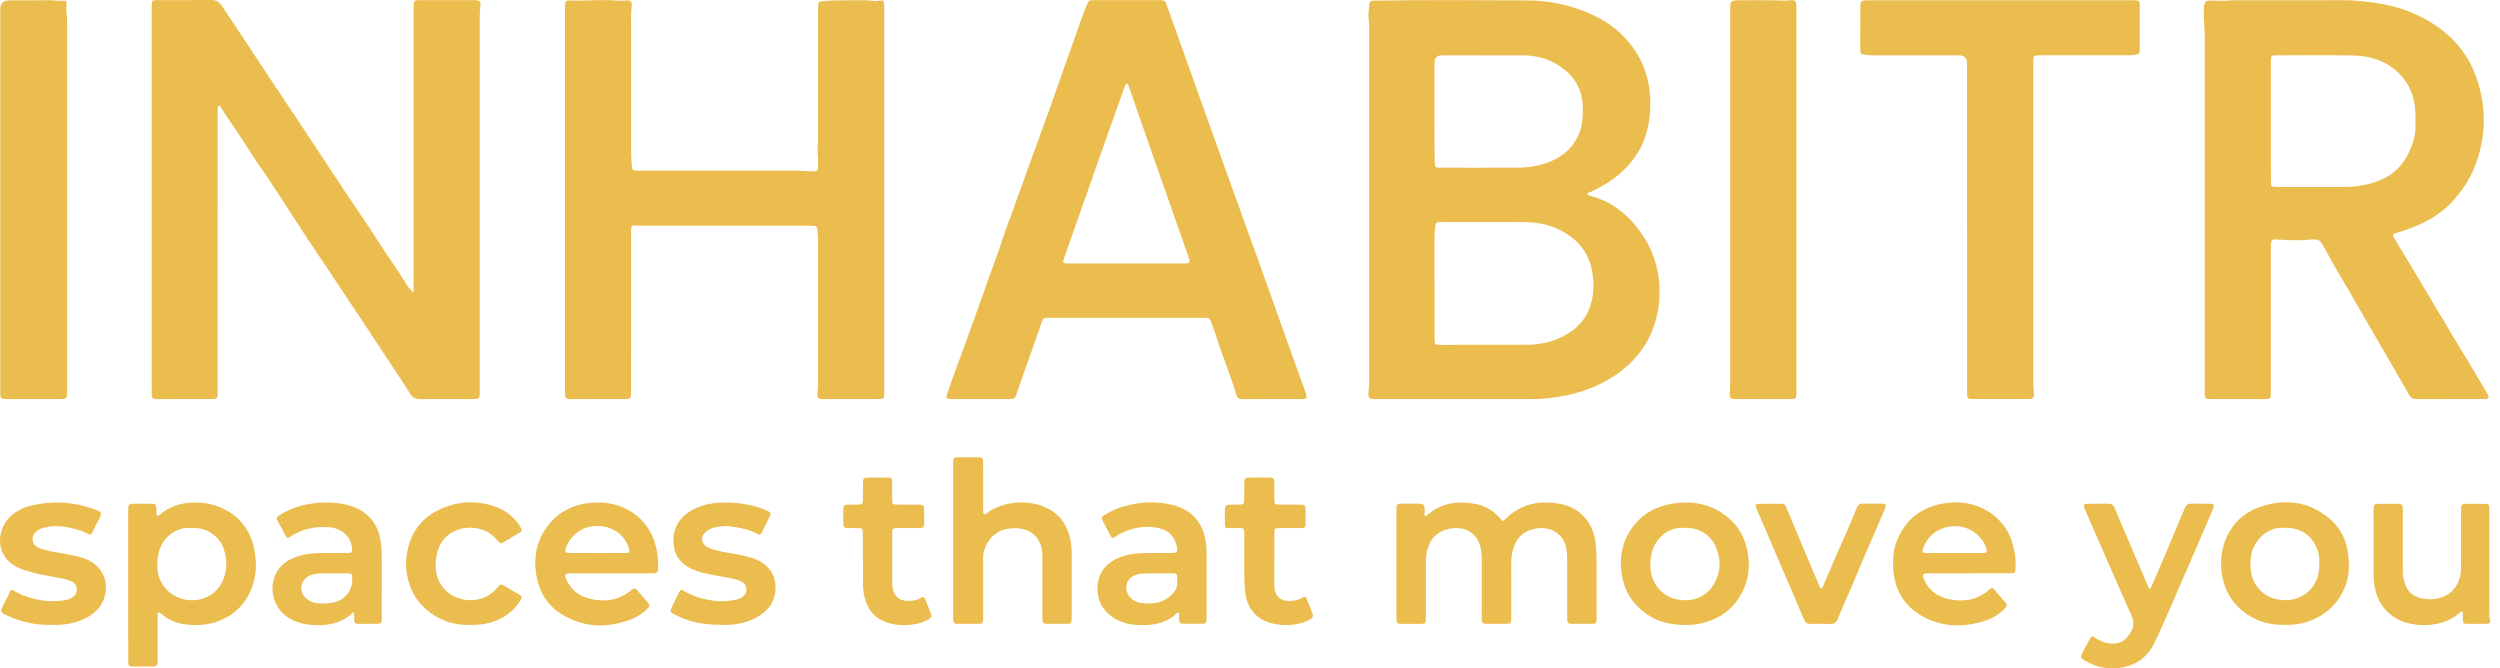 <svg width="187" height="50" viewBox="0 0 187 50" fill="none" xmlns="http://www.w3.org/2000/svg">
<path d="M186.261 46.581C186.187 46.623 186.11 46.659 186.023 46.66C185.516 46.663 185.007 46.671 184.5 46.66C184.279 46.656 184.234 46.599 184.224 46.369C184.214 46.165 184.223 45.962 184.223 45.741C184.04 45.738 183.961 45.862 183.868 45.939C182.511 47.066 180.111 46.947 178.962 46.085C178.444 45.698 178.051 45.223 177.828 44.618C177.642 44.117 177.544 43.599 177.546 43.061C177.55 41.433 177.544 39.805 177.543 38.177C177.543 38.104 177.543 38.032 177.546 37.961C177.55 37.785 177.648 37.69 177.819 37.689C178.362 37.683 178.907 37.683 179.45 37.684C179.625 37.684 179.715 37.785 179.722 37.958C179.726 38.066 179.729 38.174 179.729 38.283C179.729 39.731 179.734 41.178 179.729 42.626C179.729 43.029 179.782 43.419 179.94 43.792C180.158 44.305 180.536 44.621 181.086 44.749C181.57 44.861 182.047 44.851 182.52 44.716C183.412 44.46 183.987 43.725 184.075 42.743C184.089 42.575 184.088 42.406 184.088 42.238C184.088 40.923 184.088 39.609 184.088 38.293C184.088 38.184 184.089 38.077 184.092 37.968C184.096 37.798 184.176 37.69 184.355 37.689C184.875 37.686 185.395 37.677 185.914 37.692C186.151 37.698 186.193 37.766 186.204 38.016C186.207 38.088 186.204 38.161 186.204 38.232C186.204 40.777 186.204 43.323 186.204 45.867C186.204 46.036 186.187 46.206 186.262 46.366V46.584L186.261 46.581Z" fill="#EBBC4E"/>
<path d="M16.349 7.903C16.253 8.055 16.289 8.215 16.289 8.366C16.286 11.951 16.288 15.534 16.288 19.119C16.288 22.497 16.288 25.877 16.288 29.255C16.288 29.846 16.288 29.849 15.683 29.851C14.413 29.854 13.144 29.854 11.873 29.854C11.788 29.854 11.703 29.851 11.618 29.846C11.444 29.837 11.355 29.742 11.348 29.57C11.344 29.474 11.344 29.377 11.344 29.281C11.344 19.711 11.344 10.141 11.344 0.571C11.344 0.546 11.344 0.523 11.344 0.498C11.347 0.028 11.361 0.01 11.835 0.009C13.154 0.007 14.472 0.019 15.791 0C16.164 -0.006 16.389 0.134 16.593 0.436C17.621 1.971 18.64 3.511 19.654 5.055C20.534 6.395 21.436 7.723 22.324 9.06C23.611 11.002 24.889 12.949 26.178 14.89C26.811 15.846 27.487 16.776 28.091 17.749C28.812 18.908 29.635 19.999 30.343 21.165C30.491 21.409 30.665 21.639 30.895 21.891C30.962 21.653 30.937 21.463 30.937 21.277C30.939 16.715 30.937 12.154 30.937 7.592C30.937 5.299 30.937 3.007 30.937 0.713C30.937 0.617 30.936 0.52 30.937 0.424C30.946 0.054 30.981 0.012 31.361 0.012C32.74 0.009 34.118 0.009 35.499 0.012C35.888 0.012 35.984 0.106 35.932 0.488C35.871 0.934 35.884 1.38 35.884 1.824C35.884 10.96 35.884 20.096 35.884 29.23C35.884 29.848 35.884 29.851 35.266 29.851C33.996 29.851 32.725 29.842 31.456 29.856C31.091 29.861 30.861 29.745 30.661 29.422C30.055 28.449 29.409 27.502 28.778 26.545C28.168 25.617 27.556 24.689 26.945 23.762C26.805 23.55 26.662 23.342 26.519 23.132C25.6 21.772 24.716 20.387 23.788 19.033C23.009 17.898 22.276 16.734 21.52 15.583C20.856 14.575 20.213 13.553 19.518 12.565C18.67 11.36 17.935 10.082 17.073 8.885C16.912 8.66 16.774 8.417 16.622 8.186C16.552 8.082 16.507 7.948 16.347 7.901L16.349 7.903Z" fill="#EBBC4E"/>
<path d="M118.711 14.529C118.821 14.626 118.965 14.652 119.1 14.69C120.374 15.05 121.403 15.775 122.254 16.774C123.043 17.699 123.61 18.733 123.906 19.917C124.12 20.77 124.171 21.633 124.108 22.503C124.047 23.351 123.831 24.164 123.491 24.947C123.027 26.012 122.326 26.893 121.431 27.615C119.974 28.792 118.277 29.423 116.44 29.707C115.843 29.8 115.24 29.852 114.636 29.852C110.754 29.855 106.873 29.852 102.989 29.852C102.363 29.852 102.304 29.788 102.379 29.159C102.408 28.918 102.418 28.678 102.418 28.437C102.418 19.689 102.418 10.941 102.418 2.193C102.418 1.964 102.413 1.736 102.381 1.508C102.323 1.097 102.397 0.69 102.427 0.282C102.442 0.096 102.567 0.049 102.731 0.048C106.575 -0.012 110.419 0.012 114.263 0.031C115.694 0.038 117.104 0.296 118.447 0.821C119.618 1.278 120.691 1.898 121.551 2.835C122.677 4.061 123.319 5.489 123.424 7.162C123.485 8.137 123.408 9.085 123.133 10.02C122.857 10.966 122.356 11.776 121.683 12.494C120.909 13.32 119.971 13.9 118.951 14.365C118.868 14.402 118.756 14.401 118.711 14.526V14.529ZM107.306 21.377C107.306 22.704 107.306 24.03 107.306 25.358C107.306 25.775 107.326 25.794 107.731 25.794C109.859 25.794 111.988 25.797 114.116 25.791C114.919 25.788 115.705 25.675 116.456 25.368C117.603 24.901 118.496 24.171 118.919 22.97C119.221 22.11 119.256 21.23 119.099 20.333C118.824 18.765 117.887 17.747 116.475 17.11C115.668 16.745 114.81 16.611 113.933 16.609C111.938 16.6 109.942 16.606 107.948 16.606C107.85 16.606 107.754 16.611 107.657 16.61C107.462 16.607 107.378 16.703 107.359 16.895C107.339 17.123 107.303 17.348 107.303 17.579C107.307 18.845 107.304 20.112 107.304 21.378L107.306 21.377ZM110.996 4.141C109.944 4.141 108.892 4.141 107.842 4.141C107.484 4.141 107.305 4.324 107.303 4.691C107.303 4.787 107.303 4.885 107.303 4.98C107.303 6.306 107.303 7.633 107.303 8.96C107.303 10.068 107.292 11.177 107.324 12.285C107.329 12.452 107.381 12.534 107.548 12.539C107.621 12.54 107.693 12.543 107.766 12.543C109.7 12.543 111.633 12.549 113.567 12.539C114.369 12.534 115.153 12.404 115.906 12.107C116.972 11.686 117.746 10.967 118.156 9.89C118.378 9.306 118.4 8.69 118.394 8.073C118.378 6.394 117.482 5.301 116.042 4.594C115.374 4.266 114.64 4.147 113.895 4.142C112.928 4.138 111.962 4.142 110.994 4.142L110.996 4.141Z" fill="#EBBC4E"/>
<path d="M164.914 15.842C164.914 11.449 164.914 7.057 164.914 2.663C164.914 2.049 164.811 1.437 164.853 0.82C164.86 0.724 164.853 0.627 164.859 0.531C164.883 0.2 164.927 0.022 165.382 0.043C165.845 0.063 166.32 0.075 166.789 0.033C166.933 0.02 167.08 0.02 167.224 0.02C169.969 0.02 172.715 0.022 175.461 0.017C176.055 0.017 176.642 0.092 177.23 0.157C178.318 0.278 179.373 0.525 180.387 0.942C181.369 1.346 182.264 1.889 183.063 2.583C184.058 3.449 184.777 4.505 185.216 5.749C186.021 8.03 185.976 10.296 185.08 12.538C184.747 13.372 184.254 14.113 183.678 14.808C182.6 16.11 181.164 16.812 179.601 17.319C179.486 17.357 179.367 17.383 179.254 17.423C178.949 17.527 178.937 17.556 179.096 17.825C179.354 18.262 179.616 18.695 179.877 19.129C180.688 20.473 181.506 21.812 182.296 23.167C183.05 24.46 183.837 25.733 184.607 27.016C185.085 27.813 185.56 28.612 186.035 29.411C186.072 29.473 186.105 29.539 186.131 29.606C186.185 29.738 186.131 29.816 185.995 29.835C185.912 29.847 185.826 29.848 185.742 29.848C184.084 29.85 182.428 29.847 180.771 29.857C180.493 29.858 180.33 29.758 180.194 29.518C179.155 27.707 178.108 25.9 177.059 24.095C176.482 23.103 175.924 22.102 175.33 21.12C174.762 20.181 174.233 19.218 173.706 18.255C173.564 17.995 173.381 17.906 173.094 17.908C172.67 17.911 172.252 17.982 171.828 17.973C171.355 17.964 170.886 17.948 170.415 17.919C169.891 17.886 169.858 17.931 169.858 18.451C169.858 22.024 169.858 25.595 169.858 29.168C169.858 29.895 169.906 29.85 169.162 29.851C167.928 29.854 166.694 29.851 165.46 29.851C165.399 29.851 165.34 29.851 165.279 29.85C164.966 29.835 164.924 29.796 164.912 29.489C164.908 29.393 164.912 29.296 164.912 29.2C164.912 24.747 164.912 20.294 164.912 15.841L164.914 15.842ZM169.861 9.071C169.861 9.867 169.861 10.664 169.861 11.46C169.861 12.172 169.859 12.884 169.865 13.597C169.868 13.956 169.898 13.979 170.264 13.989C170.337 13.991 170.41 13.989 170.482 13.989C172.09 13.989 173.7 13.982 175.308 13.989C176.065 13.993 176.805 13.882 177.525 13.665C178.705 13.309 179.601 12.596 180.147 11.482C180.486 10.794 180.713 10.073 180.679 9.29C180.666 8.965 180.686 8.638 180.669 8.313C180.599 7.042 180.092 5.983 179.097 5.176C178.214 4.458 177.155 4.182 176.057 4.155C174.123 4.107 172.186 4.137 170.251 4.139C169.9 4.139 169.869 4.179 169.861 4.544C169.859 4.628 169.861 4.712 169.861 4.797C169.861 6.22 169.861 7.645 169.861 9.068V9.071Z" fill="#EBBC4E"/>
<path d="M66.143 14.944C66.143 19.735 66.143 24.527 66.143 29.317C66.143 29.844 66.14 29.85 65.626 29.851C64.307 29.854 62.989 29.853 61.67 29.853C61.622 29.853 61.573 29.853 61.525 29.851C61.192 29.835 61.13 29.774 61.14 29.43C61.146 29.214 61.189 28.997 61.189 28.781C61.192 25.172 61.192 21.564 61.189 17.954C61.189 17.69 61.15 17.426 61.134 17.161C61.124 16.988 61.045 16.891 60.867 16.888C60.77 16.888 60.674 16.884 60.576 16.884C56.548 16.884 52.519 16.884 48.492 16.884C48.165 16.884 47.84 16.894 47.513 16.862C47.279 16.839 47.233 16.883 47.212 17.11C47.204 17.218 47.208 17.327 47.208 17.436C47.207 21.37 47.205 25.305 47.204 29.24C47.204 29.848 47.204 29.851 46.581 29.851C45.359 29.853 44.137 29.853 42.915 29.853C42.806 29.853 42.697 29.856 42.588 29.847C42.331 29.827 42.28 29.773 42.261 29.513C42.256 29.44 42.258 29.368 42.258 29.295C42.258 19.857 42.258 10.419 42.258 0.981C42.258 0.763 42.254 0.547 42.267 0.329C42.282 0.094 42.357 0.02 42.583 0.03C43.596 0.079 44.611 -0.017 45.625 0.014C46.033 0.026 46.438 0.087 46.854 0.036C47.176 -0.003 47.294 0.145 47.252 0.48C47.181 1.035 47.209 1.588 47.208 2.143C47.204 5.233 47.204 8.322 47.208 11.413C47.208 11.774 47.247 12.134 47.265 12.496C47.273 12.673 47.364 12.759 47.539 12.762C47.66 12.763 47.78 12.765 47.903 12.765C51.713 12.765 55.524 12.765 59.334 12.761C59.806 12.761 60.276 12.803 60.746 12.816C61.125 12.826 61.185 12.761 61.191 12.376C61.195 12.062 61.184 11.75 61.162 11.436C61.14 11.125 61.191 10.811 61.192 10.498C61.195 7.215 61.192 3.933 61.192 0.65C61.192 0.079 61.195 0.113 61.77 0.069C62.556 0.01 63.341 0.024 64.125 0.02C64.512 0.018 64.898 0.001 65.283 0.068C65.475 0.101 65.668 0.06 65.861 0.04C66.065 0.018 66.118 0.069 66.137 0.277C66.148 0.396 66.143 0.518 66.143 0.638C66.143 5.405 66.143 10.172 66.143 14.941H66.145L66.143 14.944Z" fill="#EBBC4E"/>
<path d="M84.298 0.009C85.095 0.009 85.894 0.008 86.692 0.009C87.115 0.009 87.149 0.04 87.292 0.438C88.172 2.904 89.052 5.37 89.934 7.835C90.662 9.868 91.39 11.902 92.121 13.935C92.844 15.944 93.575 17.951 94.296 19.961C94.971 21.846 95.636 23.736 96.311 25.621C96.745 26.837 97.192 28.048 97.627 29.265C97.827 29.826 97.807 29.849 97.204 29.851C95.837 29.854 94.47 29.854 93.104 29.854C93.02 29.854 92.934 29.851 92.85 29.848C92.655 29.842 92.542 29.745 92.487 29.557C92.016 27.96 91.352 26.426 90.867 24.834C90.786 24.57 90.672 24.314 90.582 24.051C90.514 23.851 90.382 23.759 90.173 23.771C90.1 23.775 90.027 23.771 89.955 23.771C86.144 23.771 82.335 23.771 78.524 23.771C78.463 23.771 78.404 23.77 78.343 23.771C78.057 23.784 78.029 23.801 77.93 24.082C77.452 25.435 76.976 26.791 76.499 28.146C76.34 28.602 76.181 29.058 76.019 29.511C75.912 29.804 75.859 29.848 75.539 29.848C74.076 29.851 72.612 29.852 71.149 29.848C70.794 29.848 70.742 29.778 70.861 29.424C71.082 28.76 71.323 28.102 71.561 27.446C71.862 26.618 72.183 25.797 72.472 24.965C72.898 23.746 73.36 22.539 73.775 21.318C74.195 20.085 74.688 18.878 75.076 17.633C75.24 17.104 75.456 16.59 75.644 16.069C75.987 15.116 76.323 14.16 76.669 13.207C77.454 11.04 78.26 8.882 79.02 6.706C79.411 5.591 79.799 4.474 80.202 3.363C80.566 2.365 80.889 1.353 81.295 0.371C81.434 0.034 81.458 0.011 81.829 0.009C82.652 0.006 83.474 0.009 84.296 0.009H84.298ZM84.273 6.24C84.158 6.352 84.119 6.506 84.068 6.648C83.66 7.784 83.255 8.92 82.852 10.057C82.382 11.387 81.914 12.721 81.445 14.051C80.834 15.781 80.223 17.511 79.617 19.241C79.462 19.682 79.485 19.707 79.957 19.707C82.787 19.707 85.617 19.707 88.447 19.707C88.556 19.707 88.666 19.713 88.772 19.698C88.954 19.675 89.005 19.61 88.957 19.428C88.894 19.196 88.814 18.968 88.734 18.74C87.771 15.996 86.804 13.252 85.842 10.509C85.379 9.188 84.924 7.864 84.462 6.544C84.424 6.438 84.427 6.3 84.274 6.24H84.273Z" fill="#EBBC4E"/>
<path d="M147.136 16.959C147.136 12.881 147.136 8.801 147.136 4.723C147.136 4.334 146.943 4.14 146.559 4.139C144.418 4.139 142.278 4.139 140.136 4.139C139.881 4.139 139.629 4.115 139.378 4.076C139.236 4.054 139.164 3.976 139.157 3.835C139.153 3.763 139.151 3.69 139.151 3.619C139.151 2.58 139.151 1.543 139.154 0.505C139.154 0.108 139.215 0.047 139.61 0.023C139.731 0.015 139.852 0.018 139.974 0.018C145.708 0.018 151.44 0.018 157.174 0.018C157.947 0.018 158.72 0.018 159.493 0.02C159.59 0.02 159.686 0.023 159.783 0.027C159.955 0.036 160.052 0.121 160.052 0.3C160.052 0.481 160.055 0.662 160.055 0.843C160.055 1.773 160.058 2.702 160.056 3.63C160.056 4.037 160.045 4.043 159.641 4.105C159.448 4.136 159.256 4.136 159.063 4.136C156.935 4.136 154.805 4.136 152.676 4.136C152.592 4.136 152.507 4.133 152.422 4.137C152.148 4.152 152.108 4.188 152.094 4.455C152.087 4.588 152.09 4.721 152.09 4.853C152.09 12.757 152.09 20.663 152.09 28.567C152.09 28.833 152.108 29.096 152.136 29.362C152.18 29.758 152.104 29.842 151.712 29.844C150.322 29.848 148.93 29.85 147.538 29.845C147.182 29.845 147.14 29.799 147.139 29.446C147.136 28.373 147.139 27.298 147.139 26.224C147.139 23.135 147.139 20.046 147.139 16.956H147.136V16.959Z" fill="#EBBC4E"/>
<path d="M0.02 14.964C0.02 10.198 0.02 5.433 0.02 0.669C0.02 0.284 0.209 0.073 0.589 0.034C0.71 0.023 0.83 0.023 0.951 0.023C1.882 0.023 2.813 0.028 3.744 0.017C4.083 0.012 4.416 0.1 4.757 0.049C4.895 0.028 4.995 0.11 4.978 0.265C4.924 0.749 5.021 1.228 5.021 1.709C5.021 10.865 5.021 20.021 5.021 29.177C5.021 29.309 5.021 29.443 5.014 29.575C5.007 29.751 4.909 29.837 4.737 29.843C4.652 29.845 4.568 29.85 4.482 29.85C3.165 29.85 1.847 29.851 0.528 29.851C0.444 29.851 0.358 29.848 0.275 29.841C0.117 29.828 0.036 29.738 0.027 29.582C0.021 29.474 0.02 29.366 0.02 29.257C0.02 24.492 0.02 19.726 0.02 14.962V14.964Z" fill="#EBBC4E"/>
<path d="M134.37 14.969C134.37 19.759 134.37 24.55 134.37 29.341C134.37 29.389 134.372 29.438 134.37 29.486C134.36 29.798 134.324 29.845 134.011 29.849C133.419 29.858 132.826 29.853 132.233 29.853C131.436 29.853 130.637 29.856 129.839 29.85C129.429 29.848 129.36 29.76 129.392 29.348C129.408 29.131 129.418 28.915 129.418 28.697C129.418 19.418 129.418 10.138 129.418 0.857C129.418 0.784 129.418 0.712 129.418 0.639C129.418 0.081 129.464 0.026 130.041 0.022C130.961 0.015 131.88 0.012 132.798 0.025C133.135 0.029 133.468 0.067 133.809 0.029C134.308 -0.025 134.372 0.055 134.372 0.558C134.372 5.361 134.372 10.164 134.372 14.966H134.369L134.37 14.969Z" fill="#EBBC4E"/>
<path d="M106.58 38.607C106.649 38.631 106.683 38.594 106.718 38.562C107.773 37.628 109.009 37.434 110.347 37.689C111.111 37.835 111.743 38.212 112.242 38.812C112.406 39.011 112.417 39.011 112.596 38.833C113.776 37.655 115.211 37.393 116.781 37.71C118.221 38 119.184 39.127 119.351 40.62C119.408 41.126 119.428 41.63 119.427 42.137C119.425 43.451 119.427 44.767 119.427 46.082C119.427 46.191 119.424 46.298 119.423 46.407C119.42 46.567 119.34 46.657 119.179 46.658C118.61 46.661 118.042 46.661 117.474 46.658C117.313 46.658 117.232 46.568 117.229 46.408C117.226 46.3 117.225 46.192 117.225 46.083C117.225 44.635 117.225 43.187 117.225 41.74C117.225 41.511 117.207 41.284 117.166 41.056C116.95 39.846 115.898 39.355 114.875 39.535C113.93 39.703 113.359 40.281 113.142 41.21C113.074 41.505 113.038 41.801 113.039 42.106C113.044 43.434 113.042 44.76 113.041 46.087C113.041 46.196 113.038 46.304 113.035 46.413C113.03 46.574 112.945 46.658 112.785 46.658C112.217 46.66 111.649 46.661 111.081 46.658C110.917 46.658 110.844 46.559 110.841 46.403C110.84 46.294 110.837 46.186 110.837 46.077C110.837 44.69 110.834 43.302 110.838 41.915C110.838 41.599 110.805 41.289 110.757 40.979C110.668 40.407 110.135 39.65 109.322 39.531C108.387 39.396 107.477 39.726 107.048 40.456C106.775 40.923 106.654 41.441 106.653 41.981C106.65 43.309 106.653 44.636 106.653 45.962C106.653 46.058 106.653 46.156 106.653 46.252C106.646 46.629 106.617 46.66 106.233 46.663C105.786 46.667 105.338 46.667 104.891 46.664C104.481 46.661 104.453 46.635 104.451 46.237C104.448 45.912 104.451 45.585 104.451 45.26C104.451 42.955 104.451 40.651 104.451 38.346C104.451 38.285 104.451 38.225 104.451 38.164C104.455 37.704 104.482 37.675 104.946 37.672C105.309 37.669 105.671 37.671 106.034 37.673C106.515 37.678 106.56 37.729 106.566 38.224C106.567 38.352 106.528 38.484 106.58 38.605V38.607Z" fill="#EBBC4E"/>
<path d="M11.821 45.806C11.768 45.971 11.79 46.116 11.79 46.26C11.789 47.274 11.79 48.286 11.79 49.3C11.79 49.396 11.787 49.493 11.786 49.589C11.784 49.769 11.687 49.852 11.513 49.852C10.956 49.852 10.4 49.852 9.845 49.852C9.684 49.852 9.601 49.765 9.595 49.607C9.592 49.522 9.591 49.438 9.591 49.354C9.591 45.639 9.591 41.923 9.589 38.208C9.589 38.147 9.586 38.087 9.589 38.026C9.605 37.75 9.656 37.691 9.942 37.684C10.413 37.672 10.885 37.672 11.357 37.681C11.64 37.687 11.683 37.745 11.703 38.029C11.716 38.215 11.669 38.408 11.738 38.583C11.863 38.604 11.916 38.526 11.977 38.475C12.88 37.726 13.936 37.514 15.07 37.609C15.727 37.665 16.35 37.851 16.931 38.17C17.948 38.731 18.617 39.578 18.92 40.684C19.275 41.981 19.234 43.264 18.601 44.485C18.081 45.489 17.26 46.147 16.195 46.508C15.364 46.79 14.511 46.812 13.652 46.671C13.105 46.581 12.618 46.346 12.179 46.008C12.078 45.929 11.993 45.816 11.822 45.807L11.821 45.806ZM11.77 42.221C11.78 42.45 11.773 42.68 11.825 42.907C12.088 44.068 13.089 44.872 14.313 44.899C15.469 44.925 16.432 44.243 16.777 43.14C16.998 42.437 16.972 41.733 16.73 41.043C16.536 40.49 16.172 40.073 15.649 39.781C15.161 39.509 14.642 39.471 14.104 39.482C13.52 39.492 13.021 39.704 12.595 40.093C11.97 40.665 11.781 41.409 11.771 42.219L11.77 42.221Z" fill="#EBBC4E"/>
<path d="M71.294 40.426C71.294 38.544 71.294 36.661 71.294 34.778C71.294 34.214 71.305 34.202 71.854 34.201C72.276 34.199 72.701 34.194 73.123 34.201C73.491 34.207 73.537 34.255 73.539 34.629C73.543 35.764 73.539 36.898 73.543 38.032C73.543 38.173 73.477 38.364 73.601 38.442C73.745 38.533 73.851 38.347 73.965 38.273C75.349 37.361 77.418 37.348 78.743 38.253C79.269 38.612 79.641 39.096 79.866 39.685C80.06 40.197 80.163 40.727 80.162 41.277C80.158 42.907 80.162 44.535 80.162 46.164C80.162 46.237 80.165 46.31 80.159 46.381C80.139 46.605 80.1 46.656 79.867 46.66C79.335 46.669 78.802 46.66 78.27 46.66C78.074 46.66 77.986 46.555 77.978 46.368C77.974 46.259 77.973 46.15 77.973 46.042C77.973 44.583 77.971 43.122 77.973 41.662C77.973 41.296 77.935 40.94 77.781 40.602C77.476 39.929 76.921 39.599 76.216 39.526C74.941 39.393 73.917 39.998 73.588 41.276C73.53 41.501 73.54 41.73 73.54 41.96C73.54 43.348 73.54 44.735 73.54 46.124C73.54 46.22 73.54 46.317 73.536 46.413C73.529 46.57 73.452 46.663 73.289 46.663C72.708 46.663 72.128 46.66 71.547 46.657C71.403 46.657 71.322 46.574 71.308 46.435C71.294 46.303 71.293 46.17 71.293 46.037C71.293 44.166 71.293 42.295 71.293 40.425L71.294 40.426Z" fill="#EBBC4E"/>
<path d="M147.26 42.885C146.257 42.885 145.253 42.883 144.249 42.885C143.791 42.885 143.746 42.952 143.926 43.363C144.279 44.169 144.929 44.629 145.761 44.811C146.867 45.05 147.903 44.894 148.784 44.114C148.988 43.934 149.04 43.944 149.226 44.157C149.472 44.441 149.713 44.727 149.957 45.01C150.153 45.238 150.16 45.303 149.944 45.527C149.551 45.935 149.075 46.234 148.545 46.411C146.926 46.953 145.318 46.934 143.804 46.098C142.405 45.325 141.699 44.08 141.611 42.493C141.576 41.864 141.608 41.241 141.821 40.635C142.388 39.03 143.511 38.045 145.169 37.697C146.46 37.425 147.705 37.597 148.825 38.33C149.922 39.049 150.503 40.103 150.705 41.38C150.762 41.739 150.778 42.101 150.767 42.462C150.757 42.837 150.722 42.879 150.346 42.881C149.318 42.885 148.29 42.882 147.262 42.882L147.26 42.885ZM146.207 41.37C146.86 41.37 147.513 41.37 148.166 41.37C148.263 41.37 148.359 41.369 148.455 41.36C148.575 41.35 148.622 41.28 148.6 41.162C148.556 40.923 148.478 40.696 148.337 40.494C147.94 39.928 147.425 39.543 146.732 39.405C145.697 39.2 144.351 39.632 143.855 40.998C143.739 41.318 143.778 41.369 144.139 41.37C144.827 41.373 145.517 41.37 146.206 41.37H146.207Z" fill="#EBBC4E"/>
<path d="M45.744 42.885C44.728 42.885 43.713 42.883 42.697 42.885C42.258 42.885 42.203 42.969 42.38 43.376C42.719 44.157 43.345 44.604 44.15 44.794C45.239 45.053 46.264 44.909 47.164 44.19C47.211 44.153 47.262 44.118 47.308 44.08C47.439 43.972 47.542 44.003 47.648 44.128C47.905 44.433 48.174 44.726 48.43 45.033C48.621 45.262 48.617 45.346 48.398 45.554C48.053 45.881 47.664 46.154 47.22 46.322C45.367 47.021 43.563 46.959 41.879 45.855C40.867 45.191 40.315 44.195 40.116 43.012C39.899 41.734 40.116 40.533 40.874 39.465C41.721 38.273 42.921 37.694 44.361 37.598C45.335 37.532 46.27 37.715 47.114 38.221C48.299 38.932 48.946 40.009 49.16 41.357C49.217 41.714 49.237 42.075 49.229 42.439C49.219 42.835 49.184 42.879 48.794 42.883C48.19 42.888 47.586 42.885 46.981 42.885C46.57 42.885 46.159 42.885 45.748 42.885H45.744ZM44.679 41.364V41.368C44.727 41.368 44.776 41.368 44.824 41.368C45.489 41.368 46.153 41.373 46.819 41.365C47.082 41.362 47.118 41.303 47.048 41.056C46.899 40.527 46.612 40.096 46.153 39.781C45.309 39.201 43.912 39.13 42.992 39.98C42.667 40.28 42.424 40.638 42.309 41.069C42.254 41.275 42.301 41.338 42.504 41.359C42.575 41.368 42.649 41.364 42.722 41.364C43.374 41.364 44.028 41.364 44.68 41.364H44.679Z" fill="#EBBC4E"/>
<path d="M88.193 45.788C88.104 45.831 88.066 45.838 88.044 45.86C87.321 46.574 86.407 46.756 85.443 46.76C84.922 46.763 84.405 46.702 83.91 46.518C82.89 46.139 81.95 45.212 82.107 43.738C82.21 42.763 82.772 42.101 83.666 41.724C84.286 41.463 84.949 41.382 85.617 41.37C86.294 41.358 86.971 41.37 87.648 41.363C88.034 41.36 88.097 41.28 88.028 40.908C87.892 40.166 87.452 39.697 86.724 39.517C85.889 39.311 85.066 39.402 84.269 39.713C83.965 39.831 83.663 39.958 83.407 40.169C83.272 40.279 83.162 40.252 83.083 40.104C82.868 39.698 82.655 39.293 82.443 38.886C82.35 38.709 82.462 38.622 82.592 38.538C83.053 38.242 83.547 38.015 84.074 37.87C85.309 37.531 86.554 37.454 87.799 37.799C89.031 38.14 89.833 38.918 90.123 40.182C90.205 40.535 90.253 40.892 90.253 41.257C90.25 42.898 90.253 44.538 90.253 46.179C90.253 46.263 90.25 46.348 90.245 46.432C90.237 46.577 90.152 46.653 90.011 46.653C89.491 46.656 88.971 46.656 88.451 46.656C88.267 46.656 88.196 46.548 88.196 46.377C88.196 46.189 88.196 46.002 88.196 45.783L88.193 45.788ZM86.606 42.885C86.606 42.885 86.606 42.892 86.606 42.895C86.243 42.895 85.881 42.891 85.518 42.897C85.274 42.901 85.037 42.958 84.818 43.064C84.371 43.279 84.161 43.723 84.275 44.207C84.386 44.686 84.847 45.059 85.416 45.117C85.729 45.149 86.046 45.152 86.358 45.114C86.923 45.046 87.378 44.773 87.764 44.361C88.078 44.024 88.082 43.621 88.058 43.208C88.042 42.939 88.002 42.894 87.732 42.888C87.357 42.879 86.983 42.886 86.608 42.886L86.606 42.885Z" fill="#EBBC4E"/>
<path d="M26.463 45.778C26.268 45.939 26.116 46.093 25.935 46.206C25.258 46.631 24.503 46.777 23.715 46.761C23.367 46.754 23.015 46.737 22.671 46.652C21.759 46.427 21.005 45.976 20.61 45.093C20.05 43.845 20.518 42.31 21.952 41.73C22.552 41.488 23.184 41.38 23.83 41.371C24.496 41.361 25.161 41.37 25.825 41.368C25.922 41.368 26.018 41.366 26.116 41.363C26.283 41.357 26.355 41.265 26.344 41.104C26.3 40.529 26.067 40.06 25.569 39.743C25.267 39.55 24.93 39.451 24.576 39.431C23.559 39.368 22.603 39.553 21.741 40.128C21.513 40.281 21.477 40.272 21.348 40.042C21.153 39.695 20.964 39.344 20.781 38.991C20.65 38.737 20.668 38.694 20.926 38.526C21.628 38.071 22.405 37.812 23.224 37.682C24.177 37.531 25.126 37.544 26.066 37.793C27.41 38.147 28.277 39.107 28.472 40.478C28.526 40.86 28.558 41.245 28.556 41.631C28.552 43.127 28.555 44.623 28.555 46.119C28.555 46.215 28.552 46.313 28.55 46.408C28.547 46.568 28.468 46.658 28.306 46.66C27.786 46.664 27.266 46.666 26.746 46.664C26.586 46.664 26.508 46.577 26.499 46.416C26.487 46.217 26.521 46.013 26.463 45.779V45.778ZM24.188 45.14C24.345 45.133 24.503 45.135 24.658 45.117C25.722 44.998 26.387 44.259 26.351 43.242C26.339 42.925 26.312 42.889 25.992 42.888C25.315 42.883 24.638 42.888 23.962 42.889C23.768 42.889 23.578 42.925 23.39 42.973C22.922 43.091 22.6 43.432 22.546 43.861C22.489 44.304 22.703 44.683 23.137 44.931C23.466 45.119 23.823 45.148 24.191 45.142L24.188 45.14Z" fill="#EBBC4E"/>
<path d="M160.843 44.058C160.994 43.72 161.141 43.405 161.276 43.085C161.999 41.386 162.722 39.688 163.436 37.986C163.523 37.778 163.645 37.675 163.868 37.676C164.351 37.679 164.835 37.67 165.319 37.682C165.612 37.689 165.662 37.766 165.544 38.045C165.139 39.001 164.726 39.952 164.314 40.905C163.551 42.665 162.791 44.427 162.023 46.185C161.738 46.837 161.449 47.489 161.131 48.125C160.752 48.885 160.179 49.47 159.364 49.758C158.177 50.177 157.031 50.047 155.949 49.406C155.597 49.197 155.593 49.156 155.776 48.806C155.953 48.464 156.138 48.124 156.322 47.785C156.44 47.569 156.475 47.554 156.684 47.692C157.012 47.909 157.361 48.066 157.752 48.122C158.336 48.208 158.83 48.063 159.186 47.563C159.241 47.484 159.294 47.403 159.348 47.325C159.636 46.912 159.645 46.516 159.431 46.039C158.25 43.395 157.101 40.736 155.943 38.081C155.806 37.771 155.851 37.689 156.191 37.682C156.687 37.67 157.184 37.688 157.679 37.673C157.951 37.665 158.089 37.776 158.192 38.023C158.709 39.271 159.244 40.514 159.772 41.758C160.056 42.424 160.342 43.09 160.628 43.753C160.67 43.85 160.686 43.964 160.842 44.061L160.843 44.058Z" fill="#EBBC4E"/>
<path d="M126.117 46.747C124.715 46.76 123.597 46.385 122.66 45.528C121.94 44.87 121.5 44.058 121.33 43.098C121.082 41.697 121.336 40.41 122.231 39.281C122.928 38.4 123.864 37.903 124.958 37.698C126.48 37.413 127.9 37.654 129.142 38.614C130.073 39.335 130.587 40.309 130.753 41.471C130.875 42.324 130.812 43.153 130.477 43.955C129.842 45.471 128.68 46.328 127.095 46.662C126.726 46.741 126.352 46.751 126.119 46.747H126.117ZM125.965 39.484C124.74 39.409 123.877 40.276 123.597 41.191C123.447 41.683 123.403 42.176 123.475 42.688C123.639 43.861 124.489 44.735 125.697 44.876C126.9 45.017 127.882 44.485 128.376 43.341C128.706 42.575 128.709 41.787 128.392 41.017C128.064 40.218 127.481 39.697 126.613 39.525C126.398 39.483 126.18 39.487 125.963 39.484H125.965Z" fill="#EBBC4E"/>
<path d="M170.875 46.736C169.909 46.761 169.011 46.546 168.188 46.017C166.911 45.198 166.271 44.013 166.151 42.531C166.087 41.751 166.202 40.995 166.514 40.268C167.04 39.044 167.971 38.257 169.213 37.864C170.986 37.305 172.662 37.525 174.141 38.706C175.063 39.442 175.557 40.443 175.662 41.606C175.72 42.251 175.73 42.907 175.533 43.544C174.911 45.548 173.182 46.62 171.382 46.733C171.214 46.743 171.044 46.733 170.875 46.733V46.736ZM170.903 39.48C169.584 39.362 168.615 40.446 168.403 41.452C168.334 41.775 168.323 42.097 168.34 42.422C168.411 43.786 169.315 44.755 170.675 44.881C171.895 44.995 172.919 44.348 173.329 43.242C173.478 42.838 173.487 42.419 173.49 41.995C173.497 40.8 172.623 39.414 170.903 39.481V39.48Z" fill="#EBBC4E"/>
<path d="M3.832 46.736C2.687 46.772 1.597 46.532 0.56 46.054C0.009 45.802 -0.002 45.748 0.264 45.218C0.415 44.916 0.596 44.631 0.718 44.313C0.798 44.105 0.853 44.089 1.047 44.193C1.282 44.317 1.509 44.454 1.759 44.548C2.739 44.913 3.743 45.064 4.785 44.903C4.978 44.872 5.165 44.824 5.335 44.731C5.6 44.588 5.746 44.367 5.742 44.057C5.739 43.748 5.559 43.572 5.293 43.462C4.831 43.272 4.336 43.214 3.849 43.122C3.053 42.972 2.257 42.824 1.5 42.519C0.185 41.989 -0.338 40.717 0.223 39.417C0.498 38.782 0.984 38.374 1.589 38.078C2.062 37.845 2.575 37.752 3.088 37.674C4.405 37.471 5.69 37.623 6.946 38.054C6.991 38.071 7.038 38.085 7.083 38.102C7.647 38.316 7.658 38.358 7.372 38.893C7.224 39.169 7.096 39.456 6.956 39.736C6.823 40.007 6.771 40.041 6.515 39.906C5.96 39.613 5.36 39.489 4.75 39.392C4.238 39.311 3.739 39.362 3.24 39.481C3.022 39.533 2.834 39.639 2.677 39.793C2.277 40.185 2.383 40.758 2.902 40.974C3.271 41.128 3.662 41.212 4.055 41.285C4.684 41.402 5.319 41.495 5.94 41.661C6.525 41.816 7.054 42.075 7.443 42.551C8.255 43.545 8.007 45.144 6.926 45.922C6.197 46.448 5.366 46.676 4.482 46.736C4.266 46.75 4.048 46.737 3.83 46.737L3.832 46.736Z" fill="#EBBC4E"/>
<path d="M53.889 46.734C52.739 46.742 51.627 46.549 50.589 46.032C50.077 45.778 50.073 45.761 50.328 45.249C50.485 44.937 50.632 44.619 50.795 44.31C50.905 44.1 50.962 44.08 51.165 44.205C51.926 44.671 52.763 44.876 53.641 44.958C54.152 45.005 54.655 44.946 55.152 44.833C55.342 44.789 55.515 44.705 55.648 44.552C55.951 44.205 55.872 43.727 55.468 43.508C55.233 43.38 54.971 43.324 54.71 43.268C53.976 43.114 53.233 43.016 52.506 42.825C51.986 42.689 51.496 42.497 51.085 42.135C50.757 41.846 50.525 41.498 50.442 41.071C50.158 39.617 50.779 38.542 52.178 37.96C52.891 37.662 53.648 37.57 54.416 37.589C55.391 37.612 56.341 37.767 57.246 38.144C57.325 38.176 57.402 38.209 57.477 38.249C57.617 38.318 57.674 38.422 57.599 38.574C57.387 39.008 57.178 39.443 56.965 39.875C56.914 39.977 56.828 40.006 56.721 39.963C56.687 39.95 56.652 39.936 56.62 39.92C56.035 39.607 55.394 39.483 54.748 39.385C54.286 39.313 53.831 39.363 53.382 39.474C53.193 39.521 53.02 39.61 52.862 39.726C52.355 40.096 52.409 40.696 52.978 40.968C53.129 41.04 53.295 41.087 53.458 41.132C53.936 41.264 54.424 41.35 54.915 41.427C55.37 41.499 55.816 41.605 56.257 41.733C56.673 41.854 57.034 42.07 57.348 42.361C57.899 42.869 58.059 43.524 57.992 44.241C57.909 45.126 57.392 45.719 56.654 46.147C56.025 46.512 55.335 46.681 54.615 46.734C54.376 46.751 54.132 46.737 53.891 46.737L53.889 46.734Z" fill="#EBBC4E"/>
<path d="M35.167 46.743C34.046 46.775 33.035 46.465 32.14 45.799C31.168 45.077 30.626 44.098 30.43 42.916C30.318 42.237 30.371 41.568 30.543 40.908C30.96 39.316 32.032 38.342 33.551 37.842C34.746 37.449 35.959 37.482 37.145 37.935C37.877 38.215 38.464 38.686 38.885 39.351C39.096 39.684 39.09 39.711 38.762 39.907C38.43 40.106 38.096 40.303 37.762 40.497C37.441 40.685 37.438 40.685 37.197 40.411C36.93 40.111 36.642 39.841 36.261 39.685C34.864 39.114 33.02 39.678 32.672 41.47C32.489 42.407 32.558 43.319 33.261 44.085C34.177 45.083 36.083 45.276 37.162 44.005C37.209 43.95 37.252 43.892 37.296 43.834C37.382 43.717 37.485 43.694 37.611 43.768C38.04 44.017 38.47 44.265 38.898 44.513C39.049 44.6 39.039 44.722 38.962 44.853C38.782 45.155 38.573 45.434 38.31 45.671C37.521 46.387 36.578 46.705 35.528 46.741C35.407 46.746 35.285 46.741 35.17 46.741L35.167 46.743Z" fill="#EBBC4E"/>
<path d="M136.249 44.03C136.359 43.905 136.403 43.741 136.468 43.59C137.168 41.988 137.867 40.384 138.563 38.779C138.678 38.514 138.787 38.245 138.887 37.973C138.97 37.748 139.121 37.661 139.359 37.668C139.818 37.68 140.277 37.668 140.736 37.676C141.081 37.681 141.124 37.75 140.988 38.069C140.552 39.09 140.123 40.113 139.67 41.125C139.265 42.027 138.909 42.951 138.514 43.857C138.158 44.675 137.795 45.491 137.45 46.315C137.341 46.575 137.186 46.684 136.9 46.672C136.404 46.653 135.909 46.657 135.414 46.668C135.174 46.672 135.042 46.573 134.949 46.354C133.855 43.792 132.754 41.233 131.654 38.672C131.554 38.44 131.443 38.21 131.359 37.972C131.286 37.77 131.334 37.69 131.543 37.686C132.123 37.673 132.704 37.679 133.284 37.679C133.496 37.679 133.563 37.831 133.63 37.994C133.901 38.652 134.176 39.308 134.452 39.963C134.991 41.241 135.531 42.518 136.075 43.795C136.111 43.879 136.121 43.985 136.249 44.03Z" fill="#EBBC4E"/>
<path d="M95.316 41.871C95.316 42.426 95.316 42.98 95.316 43.535C95.316 43.644 95.316 43.753 95.319 43.861C95.348 44.584 95.839 45.018 96.561 44.95C96.862 44.922 97.156 44.867 97.428 44.71C97.627 44.596 97.663 44.612 97.752 44.825C97.9 45.182 98.031 45.545 98.173 45.904C98.245 46.083 98.186 46.205 98.032 46.302C97.826 46.433 97.602 46.524 97.37 46.591C96.609 46.808 95.843 46.808 95.078 46.613C93.866 46.305 93.219 45.312 93.128 44.192C93.018 42.843 93.096 41.49 93.071 40.141C93.068 40.02 93.076 39.9 93.067 39.779C93.051 39.55 93.013 39.506 92.781 39.501C92.49 39.492 92.2 39.503 91.911 39.501C91.662 39.498 91.63 39.477 91.624 39.238C91.614 38.84 91.621 38.442 91.624 38.044C91.624 37.852 91.726 37.756 91.916 37.753C92.157 37.75 92.4 37.752 92.641 37.747C93.039 37.74 93.066 37.714 93.07 37.306C93.073 36.919 93.067 36.533 93.073 36.148C93.079 35.775 93.122 35.728 93.491 35.723C93.963 35.717 94.434 35.715 94.906 35.723C95.274 35.728 95.311 35.771 95.316 36.153C95.322 36.562 95.313 36.973 95.32 37.383C95.325 37.694 95.367 37.739 95.68 37.743C96.201 37.75 96.721 37.745 97.241 37.75C97.626 37.755 97.652 37.782 97.655 38.166C97.658 38.504 97.662 38.841 97.652 39.179C97.645 39.445 97.595 39.493 97.323 39.498C96.803 39.505 96.283 39.498 95.763 39.501C95.333 39.502 95.323 39.512 95.32 39.954C95.317 40.593 95.32 41.233 95.32 41.872L95.316 41.871Z" fill="#EBBC4E"/>
<path d="M64.543 41.871C64.543 41.232 64.545 40.592 64.543 39.953C64.543 39.514 64.528 39.501 64.102 39.498C63.859 39.498 63.618 39.504 63.377 39.492C63.139 39.481 63.091 39.441 63.085 39.218C63.073 38.831 63.073 38.445 63.085 38.06C63.091 37.821 63.147 37.775 63.394 37.754C63.49 37.745 63.587 37.749 63.685 37.748C64.663 37.736 64.535 37.863 64.546 36.869C64.549 36.616 64.542 36.362 64.549 36.109C64.558 35.778 64.6 35.729 64.93 35.725C65.425 35.716 65.922 35.717 66.418 35.726C66.689 35.732 66.728 35.775 66.733 36.053C66.74 36.499 66.733 36.946 66.737 37.392C66.742 37.709 66.775 37.742 67.097 37.746C67.629 37.752 68.162 37.746 68.694 37.749C69.096 37.752 69.125 37.783 69.13 38.184C69.133 38.497 69.136 38.811 69.13 39.125C69.124 39.456 69.086 39.492 68.745 39.497C68.236 39.502 67.729 39.497 67.221 39.499C67.124 39.499 67.028 39.502 66.93 39.508C66.819 39.516 66.753 39.577 66.744 39.69C66.739 39.762 66.737 39.835 66.737 39.906C66.737 41.149 66.737 42.393 66.737 43.635C66.737 43.768 66.752 43.898 66.779 44.03C66.906 44.641 67.302 44.991 68.088 44.945C68.377 44.927 68.663 44.868 68.918 44.708C69.053 44.624 69.144 44.667 69.201 44.81C69.346 45.18 69.492 45.552 69.64 45.921C69.712 46.102 69.645 46.208 69.487 46.306C69.226 46.468 68.947 46.58 68.65 46.645C67.918 46.808 67.18 46.81 66.461 46.597C65.515 46.319 64.921 45.677 64.679 44.721C64.593 44.381 64.552 44.032 64.551 43.681C64.548 43.078 64.551 42.474 64.551 41.871H64.549H64.543Z" fill="#EBBC4E"/>
</svg>
